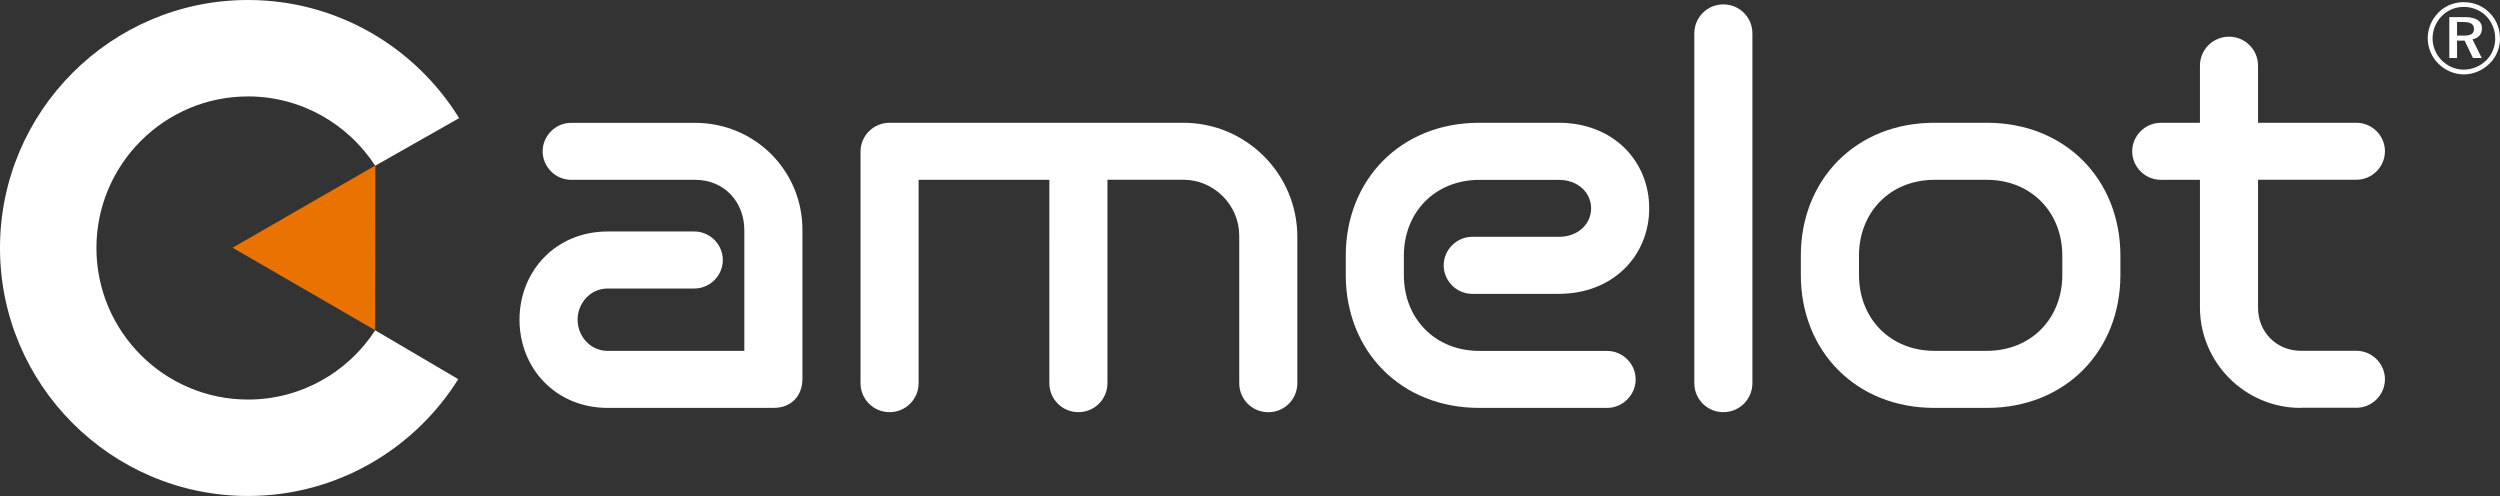 <?xml version="1.0" encoding="UTF-8"?><svg id="Layer_2" xmlns="http://www.w3.org/2000/svg" viewBox="0 0 398.51 79.06"><rect x="0" y="0" width="398.51" height="79.06" fill="#333333" stroke="none"/><defs><style>.cls-1{fill:#e97200;}.cls-2{fill:#fff;}</style></defs><g id="Layer_1-2"><g><path class="cls-2" d="M59.8,52.66c-4.31,6.64-11.78,11.03-20.27,11.03-13.32,0-24.16-10.84-24.16-24.16S26.21,15.37,39.53,15.37c8.49,0,15.97,4.41,20.28,11.05l13.38-7.59C66.22,7.54,53.74,0,39.53,0,17.73,0,0,17.73,0,39.53s17.73,39.53,39.53,39.53c14.12,0,26.53-7.45,33.52-18.62l-13.25-7.79Z"/><polygon class="cls-1" points="37.07 39.49 59.8 52.64 59.83 26.38 37.07 39.49"/><g><path class="cls-2" d="M96.87,65.02c-8.32,0-14.06-6.35-14.06-14.06s5.75-14.06,14.06-14.06h13.81c2.49,0,4.54,2.06,4.54,4.55s-2.06,4.54-4.54,4.54h-13.81c-2.83,0-4.8,2.4-4.8,4.97s1.97,4.97,4.8,4.97h21.78v-19.21c0-4.54-3.17-8.06-7.89-8.06h-19.72c-2.49,0-4.54-2.06-4.54-4.54s2.06-4.54,4.54-4.54h19.72c9.6,0,17.15,7.63,17.15,17.06v23.75c0,2.57-1.63,4.63-4.63,4.63h-26.41Z"/><path class="cls-2" d="M197.54,37.57c0-4.89-4.03-8.92-8.92-8.92h-12.09V61.07c0,2.57-2.06,4.63-4.63,4.63s-4.63-2.06-4.63-4.63V28.66h-20.84V61.07c0,2.57-2.06,4.63-4.63,4.63s-4.63-2.06-4.63-4.63V24.2c0-2.57,2.06-4.63,4.63-4.63h46.82c10.03,0,18.18,8.15,18.18,18.18v23.33c0,2.57-2.06,4.63-4.63,4.63s-4.63-2.06-4.63-4.63v-23.5Z"/><path class="cls-2" d="M235.79,65.02c-12.52,0-21.27-9.09-21.27-21.18v-3.09c0-12.09,8.75-21.18,21.27-21.18h12.69c8.66,0,14.41,6.09,14.41,13.63s-5.75,13.64-14.41,13.64h-13.81c-2.49,0-4.54-2.06-4.54-4.54s2.06-4.55,4.54-4.55h13.81c3.09,0,5.15-2.06,5.15-4.54s-2.06-4.54-5.15-4.54h-12.61c-7.2,0-12.09,5.23-12.09,12.09v3.09c0,6.86,4.89,12.09,12.09,12.09h20.32c2.49,0,4.54,2.06,4.54,4.54s-2.06,4.54-4.54,4.54h-20.41Z"/><path class="cls-2" d="M270.08,5.33c0-2.57,2.06-4.63,4.63-4.63s4.63,2.06,4.63,4.63V61.07c0,2.57-2.06,4.63-4.63,4.63s-4.63-2.06-4.63-4.63V5.33Z"/><path class="cls-2" d="M308.33,65.02c-12.52,0-21.27-9.09-21.27-21.18v-3.09c0-12.09,8.75-21.18,21.27-21.18h8.4c12.52,0,21.27,9.09,21.27,21.18v3.09c0,12.09-8.75,21.18-21.27,21.18h-8.4Zm20.41-24.27c0-6.86-4.89-12.09-12.09-12.09h-8.23c-7.2,0-12.09,5.23-12.09,12.09v3.09c0,6.86,4.89,12.09,12.09,12.09h8.23c7.2,0,12.09-5.23,12.09-12.09v-3.09Z"/><path class="cls-2" d="M366.72,65.02c-8.83,0-16.04-7.2-16.04-16.04V28.66h-6.26c-2.49,0-4.54-2.06-4.54-4.54s2.06-4.54,4.54-4.54h6.26V10.48c0-2.57,2.06-4.63,4.63-4.63s4.63,2.06,4.63,4.63v9.09h15.69c2.49,0,4.54,2.06,4.54,4.54s-2.06,4.54-4.54,4.54h-15.69v20.41c0,3.86,2.92,6.86,6.86,6.86h8.83c2.49,0,4.54,2.06,4.54,4.54s-2.06,4.54-4.54,4.54h-8.92Z"/></g></g><path class="cls-2" d="M392.75,.35c.65,0,1.28,.1,1.88,.3s1.16,.5,1.66,.89c.7,.55,1.25,1.22,1.64,2.02s.58,1.65,.58,2.55c0,.78-.14,1.52-.43,2.21s-.7,1.31-1.25,1.83c-.57,.55-1.2,.98-1.91,1.27-.7,.29-1.43,.44-2.17,.44s-1.49-.15-2.19-.45-1.33-.72-1.89-1.28c-.54-.54-.96-1.16-1.25-1.86s-.43-1.42-.43-2.18c0-.64,.11-1.26,.32-1.87s.52-1.18,.93-1.7c.55-.71,1.22-1.25,1.99-1.62s1.62-.56,2.52-.56Zm4.99,5.8c0-.7-.12-1.35-.37-1.96-.25-.61-.6-1.16-1.07-1.64-.47-.46-1.01-.82-1.62-1.07-.61-.25-1.26-.38-1.93-.38s-1.32,.12-1.91,.37c-.6,.25-1.12,.6-1.58,1.05-.48,.48-.85,1.04-1.11,1.66-.26,.62-.39,1.26-.39,1.93s.13,1.29,.38,1.89c.25,.61,.61,1.14,1.07,1.61,.47,.47,1.02,.84,1.62,1.1,.61,.26,1.23,.39,1.87,.39,.68,0,1.33-.13,1.95-.38,.62-.25,1.17-.62,1.66-1.09,.46-.46,.81-.99,1.06-1.59,.25-.6,.38-1.23,.38-1.89Zm-3.62,.12l1.48,2.98h-1.4l-1.33-2.78h-1.21v2.78h-1.23V2.73h2.46c.91,0,1.6,.15,2.05,.45,.46,.3,.69,.75,.69,1.34,0,.46-.13,.85-.4,1.16s-.64,.51-1.11,.59Zm-1.42-.59c.6,0,1.03-.08,1.28-.25s.38-.43,.38-.79c0-.39-.13-.68-.4-.86s-.7-.27-1.29-.27h-1.01v2.16h1.04Z"/></g></svg>